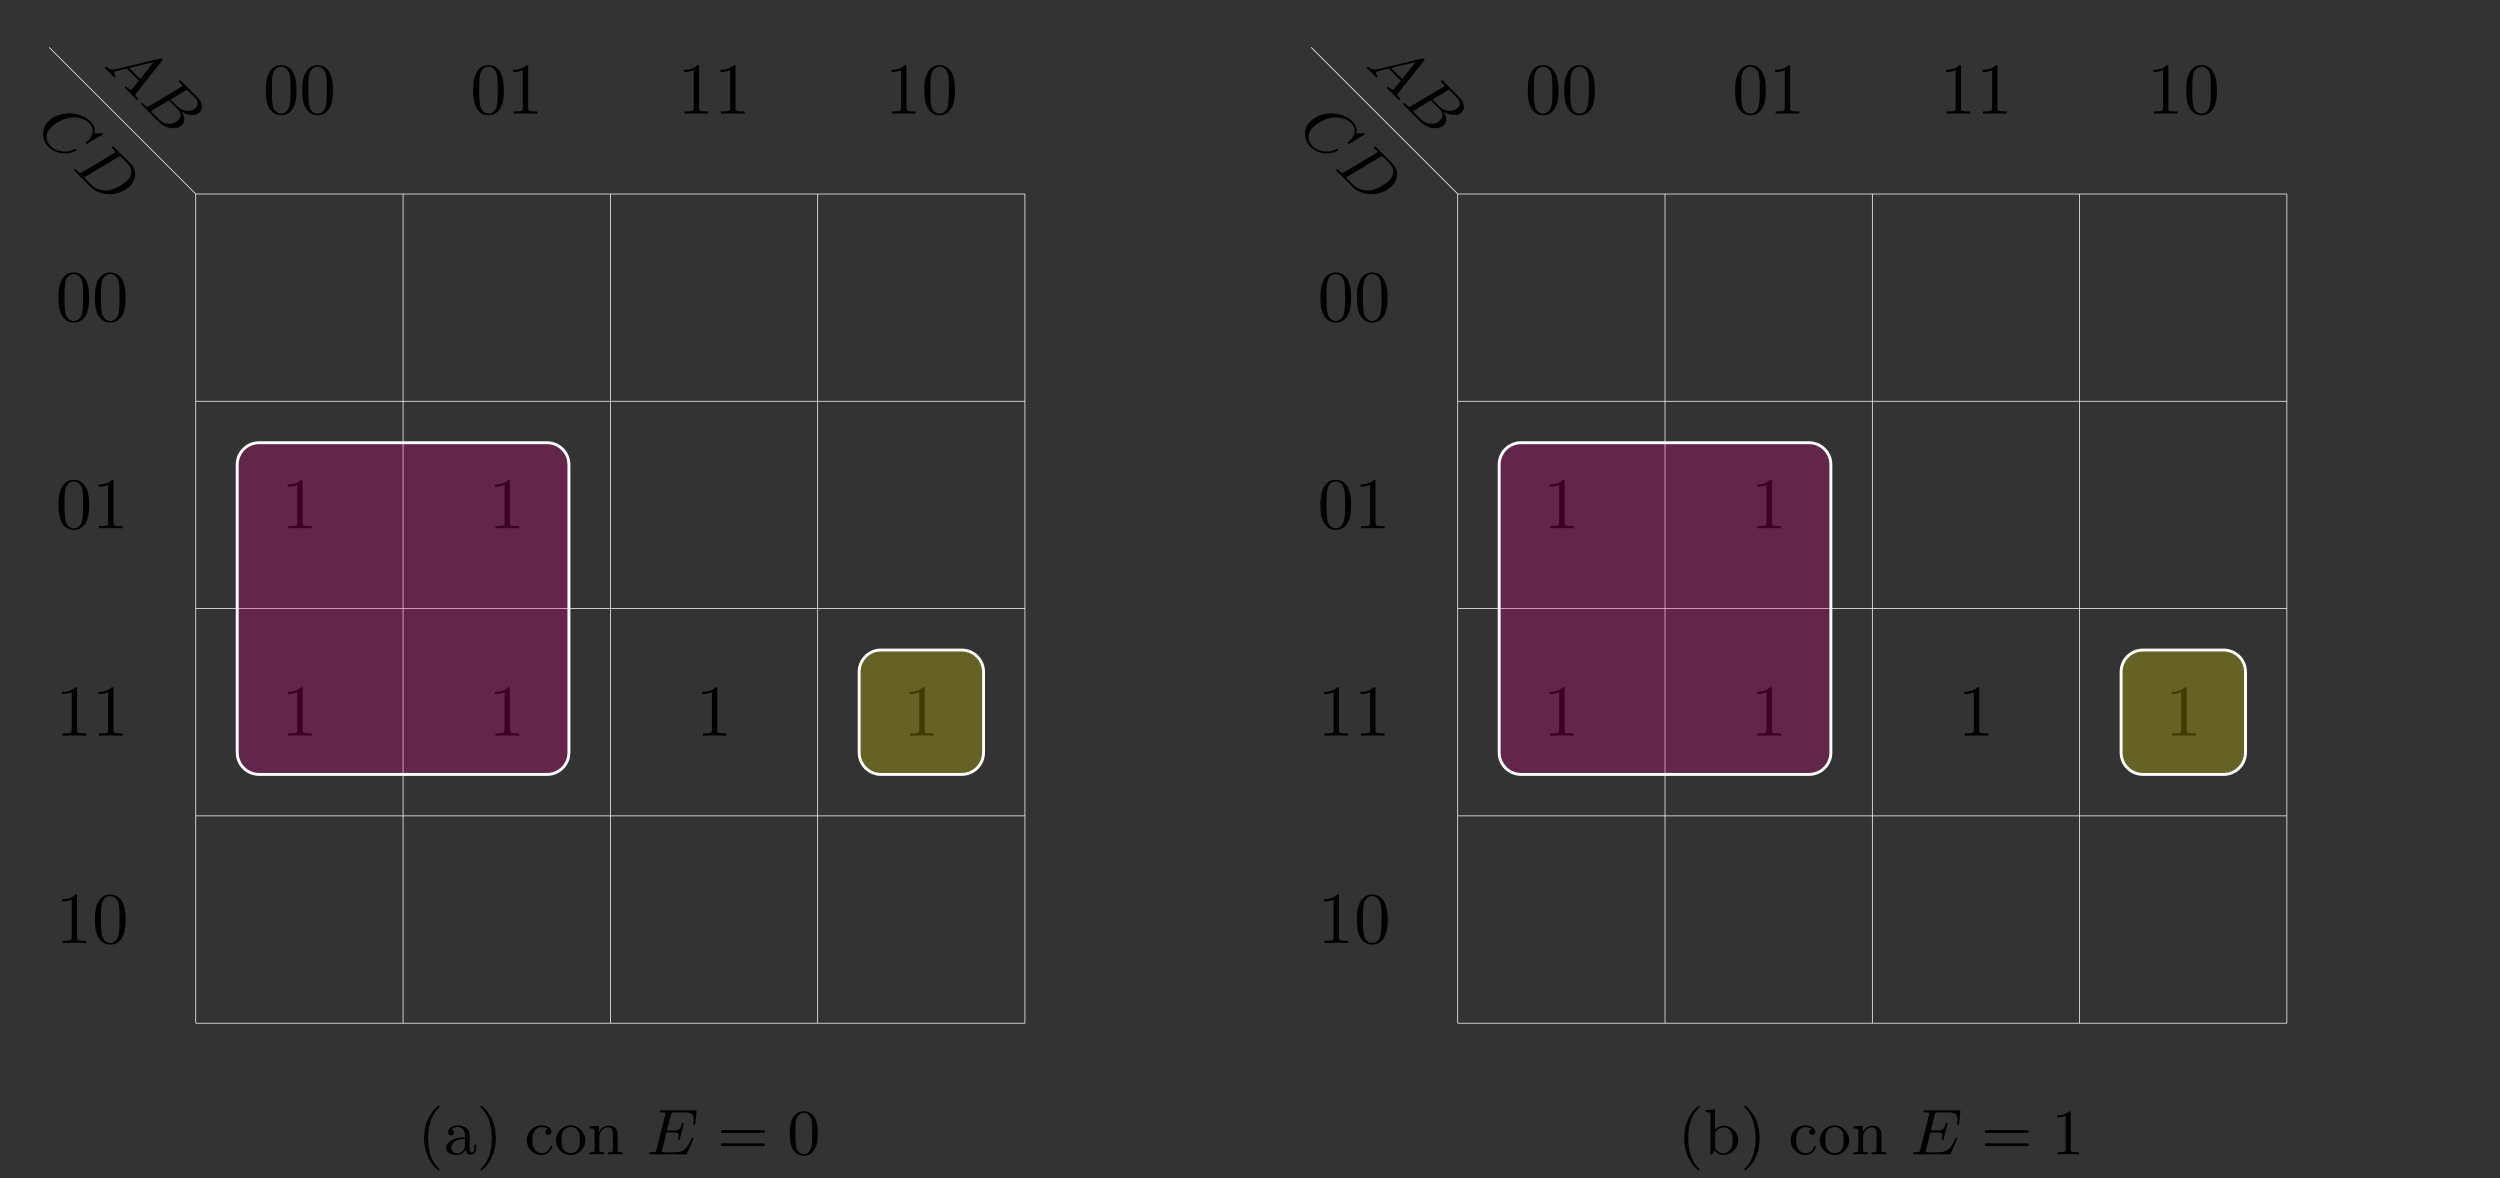 <?xml version="1.0" encoding="UTF-8" standalone="no"?>
<!DOCTYPE svg PUBLIC "-//W3C//DTD SVG 1.1//EN" "http://www.w3.org/Graphics/SVG/1.1/DTD/svg11.dtd">
<svg xmlns="http://www.w3.org/2000/svg" xmlns:xlink="http://www.w3.org/1999/xlink" version="1.1" width="963.978pt" height="454.222pt" viewBox="0 0 963.978 454.222">
<rect x="0" y="0" width="963.978" height="454.222" fill="#333333" stroke="none"/>
<g enable-background="new">
<path transform="matrix(2.82,0,0,-2.82,75.48,394.534)" stroke-width=".1" stroke-linecap="butt" stroke-miterlimit="10" stroke-linejoin="miter" fill="none" stroke="#FFFFFF" d="M 0 0 L 113.387 0 M 0 28.347 L 113.387 28.347 M 0 56.694 L 113.387 56.694 M 0 85.04 L 113.387 85.04 M 0 113.377 L 113.387 113.377 M 0 0 L 0 113.387 M 28.347 0 L 28.347 113.387 M 56.694 0 L 56.694 113.387 M 85.04 0 L 85.04 113.387 M 113.377 0 L 113.377 113.387 M 113.387 113.387 "/>
<path transform="matrix(2.82,0,0,-2.82,75.48,394.534)" stroke-width=".1" stroke-linecap="butt" stroke-miterlimit="10" stroke-linejoin="miter" fill="none" stroke="#FFFFFF" d="M 0 113.387 L -20.044 133.431 "/>
<symbol id="font_0_1">
<path d="M .145 .117 C .096 .037 .052 .034 .012 .031 C .005 .03 0 .022 0 .013 C 0 .007 .004 0 .014 0 C .033 0 .08 .003 .099 .003 C .121 .003 .175 0 .197 0 C .203 0 .216 0 .216 .018 C .216 .03 .204 .031 .201 .031 C .192 .032 .154 .034 .154 .064 C .154 .078 .165 .097 .168 .102 L .247 .231 L .508 .231 C .511 .208 .514 .174 .517 .149 C .521 .11 .527 .066 .527 .063 C .527 .048 .513 .031 .455 .031 C .445 .031 .432 .031 .432 .013 C .432 .002 .44 0 .447 0 C .466 0 .49 .002 .51 .002 C .53 .002 .554 .003 .57 .003 C .603 .003 .605 .003 .629 .002 C .645 .001 .668 0 .684 0 C .69 0 .703 0 .703 .018 C .703 .031 .692 .031 .68 .031 C .62 .031 .619 .038 .616 .067 L .546 .689 C .544 .711 .543 .716 .526 .716 C .512 .716 .506 .709 .498 .696 L .145 .117 M .266 .262 L .468 .592 L .505 .262 L .266 .262 Z "/>
</symbol>
<symbol id="font_0_2">
<path d="M .116 .076 C .107 .04 .105 .031 .03 .031 C .011 .031 0 .031 0 .013 C 0 0 .01 0 .028 0 L .392 0 C .554 0 .673 .118 .673 .215 C .673 .286 .614 .346 .515 .357 C .629 .379 .726 .455 .726 .544 C .726 .622 .654 .683 .535 .683 L .193 .683 C .175 .683 .163 .683 .163 .665 C .163 .652 .172 .652 .193 .652 C .197 .652 .215 .652 .231 .65 C .248 .648 .255 .646 .255 .635 C .255 .63 .254 .626 .251 .615 L .116 .076 M .272 .368 L .333 .613 C .342 .649 .344 .652 .386 .652 L .521 .652 C .625 .652 .634 .573 .634 .548 C .634 .459 .541 .368 .428 .368 L .272 .368 M .224 .031 C .21 .031 .208 .031 .204 .032 C .194 .033 .191 .034 .191 .041 C .191 .044 .191 .046 .196 .064 L .265 .343 L .453 .343 C .515 .343 .578 .316 .578 .225 C .578 .126 .487 .031 .367 .031 L .224 .031 Z "/>
</symbol>
<use xlink:href="#font_0_1" transform="matrix(17.882,17.882,17.882,-17.882,40.308,26.124)"/>
<use xlink:href="#font_0_2" transform="matrix(17.882,17.882,17.882,-17.882,54.274,40.09)"/>
<symbol id="font_0_3">
<path d="M .723 .7 C .726 .712 .726 .714 .726 .716 C .726 .717 .725 .727 .714 .727 C .708 .727 .705 .724 .698 .716 L .637 .649 C .633 .644 .629 .64 .628 .64 C .627 .64 .626 .641 .62 .648 C .605 .668 .56 .727 .456 .727 C .227 .727 0 .505 0 .277 C 0 .114 .119 0 .28 0 C .384 0 .466 .054 .505 .089 C .596 .17 .613 .258 .613 .262 C .613 .266 .611 .273 .599 .273 C .588 .273 .586 .267 .585 .263 C .536 .102 .393 .031 .293 .031 C .196 .031 .093 .09 .093 .241 C .093 .286 .108 .444 .209 .567 C .269 .639 .367 .696 .463 .696 C .574 .696 .633 .611 .633 .501 C .633 .467 .63 .46 .63 .452 C .63 .441 .642 .441 .645 .441 C .658 .441 .658 .443 .663 .462 L .723 .7 Z "/>
</symbol>
<symbol id="font_0_4">
<path d="M .116 .076 C .107 .04 .105 .031 .03 .031 C .011 .031 0 .031 0 .013 C 0 0 .01 0 .028 0 L .365 0 C .579 0 .778 .212 .778 .428 C .778 .565 .692 .683 .536 .683 L .193 .683 C .175 .683 .163 .683 .163 .665 C .163 .652 .172 .652 .193 .652 C .197 .652 .215 .652 .231 .65 C .248 .648 .255 .646 .255 .635 C .255 .63 .254 .626 .251 .615 L .116 .076 M .336 .613 C .345 .649 .347 .652 .389 .652 L .502 .652 C .606 .652 .689 .594 .689 .465 C .689 .407 .664 .247 .586 .148 C .54 .091 .457 .031 .347 .031 L .227 .031 C .213 .031 .211 .031 .207 .032 C .197 .033 .194 .034 .194 .041 C .194 .044 .194 .046 .199 .064 L .336 .613 Z "/>
</symbol>
<use xlink:href="#font_0_3" transform="matrix(17.882,17.882,17.882,-17.882,13.763,51.692)"/>
<use xlink:href="#font_0_4" transform="matrix(17.882,17.882,17.882,-17.882,28.444,65.586)"/>
<symbol id="font_1_1">
<path d="M .421 .342 C .421 .422 .416 .502 .381 .576 C .335 .672 .253 .688 .211 .688 C .151 .688 .078 .662 .037 .569 C .005 .5 0 .422 0 .342 C 0 .267 .004 .177 .045 .101 C .088 .02 .161 0 .21 0 C .264 0 .34 .021 .384 .116 C .416 .185 .421 .263 .421 .342 M .21 .022 C .171 .022 .112 .047 .094 .143 C .083 .203 .083 .295 .083 .354 C .083 .418 .083 .484 .091 .538 C .11 .657 .185 .666 .21 .666 C .243 .666 .309 .648 .328 .549 C .338 .493 .338 .417 .338 .354 C .338 .279 .338 .211 .327 .147 C .312 .052 .255 .022 .21 .022 Z "/>
</symbol>
<use xlink:href="#font_1_1" transform="matrix(28.099,0,0,-28.099,102.501,44.439)"/>
<use xlink:href="#font_1_1" transform="matrix(28.099,0,0,-28.099,116.55,44.439)"/>
<symbol id="font_1_2">
<path d="M .205 .64 C .205 .664 .205 .666 .182 .666 C .12 .602 .032 .602 0 .602 L 0 .571 C .02 .571 .079 .571 .131 .597 L .131 .079 C .131 .043 .128 .031 .038 .031 L .006 .031 L .006 0 C .041 .003 .128 .003 .168 .003 C .208 .003 .295 .003 .33 0 L .33 .031 L .298 .031 C .208 .031 .205 .042 .205 .079 L .205 .64 Z "/>
</symbol>
<use xlink:href="#font_1_1" transform="matrix(28.099,0,0,-28.099,182.449,44.439)"/>
<use xlink:href="#font_1_2" transform="matrix(28.099,0,0,-28.099,197.903,43.821)"/>
<use xlink:href="#font_1_2" transform="matrix(28.099,0,0,-28.099,263.804,43.821)"/>
<use xlink:href="#font_1_2" transform="matrix(28.099,0,0,-28.099,277.853,43.821)"/>
<use xlink:href="#font_1_2" transform="matrix(28.099,0,0,-28.099,343.751,43.821)"/>
<use xlink:href="#font_1_1" transform="matrix(28.099,0,0,-28.099,356.396,44.439)"/>
<use xlink:href="#font_1_1" transform="matrix(28.099,0,0,-28.099,22.551,124.387)"/>
<use xlink:href="#font_1_1" transform="matrix(28.099,0,0,-28.099,36.6,124.387)"/>
<use xlink:href="#font_1_1" transform="matrix(28.099,0,0,-28.099,22.551,204.337)"/>
<use xlink:href="#font_1_2" transform="matrix(28.099,0,0,-28.099,38.005,203.719)"/>
<use xlink:href="#font_1_2" transform="matrix(28.099,0,0,-28.099,23.956,283.666)"/>
<use xlink:href="#font_1_2" transform="matrix(28.099,0,0,-28.099,38.005,283.666)"/>
<use xlink:href="#font_1_2" transform="matrix(28.099,0,0,-28.099,23.956,363.614)"/>
<use xlink:href="#font_1_1" transform="matrix(28.099,0,0,-28.099,36.6,364.232)"/>
<use xlink:href="#font_1_2" transform="matrix(28.099,0,0,-28.099,110.929,203.719)"/>
<use xlink:href="#font_1_2" transform="matrix(28.099,0,0,-28.099,190.879,203.719)"/>
<use xlink:href="#font_1_2" transform="matrix(28.099,0,0,-28.099,110.929,283.666)"/>
<use xlink:href="#font_1_2" transform="matrix(28.099,0,0,-28.099,190.879,283.666)"/>
<use xlink:href="#font_1_2" transform="matrix(28.099,0,0,-28.099,270.827,283.666)"/>
<use xlink:href="#font_1_2" transform="matrix(28.099,0,0,-28.099,350.777,283.666)"/>
<path transform="matrix(2.82,0,0,-2.82,75.48,394.534)" d="M 5.669 76.382 L 5.669 37.005 C 5.669 35.354 7.007 34.016 8.658 34.016 L 48.035 34.016 C 49.686 34.016 51.024 35.354 51.024 37.005 L 51.024 76.382 C 51.024 78.033 49.686 79.371 48.035 79.371 L 8.658 79.371 C 7.007 79.371 5.669 78.033 5.669 76.382 Z M 51.024 34.016 " fill="#ec008c" fill-opacity=".25"/>
<path transform="matrix(2.82,0,0,-2.82,75.48,394.534)" stroke-width=".399" stroke-linecap="butt" stroke-miterlimit="10" stroke-linejoin="miter" fill="none" stroke="#FFFFFF" d="M 5.669 76.382 L 5.669 37.005 C 5.669 35.354 7.007 34.016 8.658 34.016 L 48.035 34.016 C 49.686 34.016 51.024 35.354 51.024 37.005 L 51.024 76.382 C 51.024 78.033 49.686 79.371 48.035 79.371 L 8.658 79.371 C 7.007 79.371 5.669 78.033 5.669 76.382 Z M 51.024 34.016 "/>
<path transform="matrix(2.82,0,0,-2.82,75.48,394.534)" d="M 90.71 48.035 L 90.71 37.005 C 90.71 35.354 92.048 34.016 93.699 34.016 L 104.729 34.016 C 106.38 34.016 107.718 35.354 107.718 37.005 L 107.718 48.035 C 107.718 49.686 106.38 51.024 104.729 51.024 L 93.699 51.024 C 92.048 51.024 90.71 49.686 90.71 48.035 Z M 107.718 34.016 " fill="#fff200" fill-opacity=".25"/>
<path transform="matrix(2.82,0,0,-2.82,75.48,394.534)" stroke-width=".399" stroke-linecap="butt" stroke-miterlimit="10" stroke-linejoin="miter" fill="none" stroke="#FFFFFF" d="M 90.71 48.035 L 90.71 37.005 C 90.71 35.354 92.048 34.016 93.699 34.016 L 104.729 34.016 C 106.38 34.016 107.718 35.354 107.718 37.005 L 107.718 48.035 C 107.718 49.686 106.38 51.024 104.729 51.024 L 93.699 51.024 C 92.048 51.024 90.71 49.686 90.71 48.035 Z M 107.718 34.016 "/>
<symbol id="font_2_1">
<path d="M .24 .011 C .24 .016 .237 .019 .231 .026 C .102 .144 .063 .324 .063 .499 C .063 .654 .093 .842 .234 .976 C .238 .98 .24 .983 .24 .988 C .24 .995 .235 .999 .228 .999 C .216 .999 .126 .927 .072 .818 C .024 .722 0 .619 0 .5 C 0 .428 .009 .314 .064 .196 C .123 .073 .216 0 .228 0 C .235 0 .24 .004 .24 .011 Z "/>
</symbol>
<symbol id="font_2_6">
<path d="M .299 .083 C .304 .041 .333 .005 .376 .005 C .401 .005 .464 .02 .464 .1 L .464 .156 L .436 .156 L .436 .101 C .436 .09 .436 .04 .4 .04 C .364 .04 .364 .088 .364 .104 L .364 .279 C .364 .336 .364 .37 .319 .411 C .282 .444 .234 .459 .184 .459 C .1 .459 .03 .417 .03 .353 C .03 .322 .051 .305 .077 .305 C .104 .305 .123 .325 .123 .351 C .123 .394 .079 .399 .078 .399 C .105 .425 .153 .434 .182 .434 C .233 .434 .29 .396 .29 .308 L .29 .275 C .236 .273 .161 .268 .094 .236 C .022 .201 0 .149 0 .109 C 0 .027 .097 0 .164 0 C .247 0 .285 .055 .299 .083 M .29 .152 C .29 .055 .215 .025 .171 .025 C .124 .025 .08 .059 .08 .109 C .08 .175 .137 .245 .29 .251 L .29 .152 Z "/>
</symbol>
<symbol id="font_2_2">
<path d="M .24 .5 C .24 .582 .228 .692 .176 .803 C .117 .926 .024 .999 .012 .999 C .002 .999 0 .991 0 .988 C 0 .983 .002 .98 .009 .973 C .067 .921 .177 .785 .177 .5 C .177 .357 .151 .158 .006 .023 C .004 .02 0 .016 0 .011 C 0 .008 .002 0 .012 0 C .024 0 .114 .072 .168 .181 C .216 .277 .24 .38 .24 .5 Z "/>
</symbol>
<symbol id="font_2_8">
<path d="M .33 .404 C .309 .4 .289 .386 .289 .357 C .289 .331 .309 .311 .335 .311 C .361 .311 .382 .328 .382 .359 C .382 .421 .312 .459 .224 .459 C .096 .459 0 .352 0 .227 C 0 .098 .104 0 .222 0 C .361 0 .393 .121 .393 .13 C .393 .142 .382 .142 .379 .142 C .368 .142 .368 .14 .362 .123 C .339 .054 .283 .028 .232 .028 C .168 .028 .086 .08 .086 .228 C .086 .384 .166 .431 .226 .431 C .239 .431 .293 .429 .33 .404 Z "/>
</symbol>
<symbol id="font_2_a">
<path d="M .455 .224 C .455 .355 .351 .459 .228 .459 C .101 .459 0 .352 0 .224 C 0 .099 .104 0 .227 0 C .354 0 .455 .101 .455 .224 M .228 .028 C .178 .028 .136 .053 .113 .092 C .087 .134 .086 .187 .086 .233 C .086 .27 .086 .327 .111 .368 C .141 .419 .191 .434 .227 .434 C .284 .434 .325 .402 .345 .368 C .368 .326 .369 .275 .369 .233 C .369 .196 .369 .138 .344 .094 C .316 .048 .27 .028 .228 .028 Z "/>
</symbol>
<symbol id="font_2_9">
<path d="M .151 .259 C .151 .365 .226 .417 .289 .417 C .348 .417 .361 .368 .361 .308 L .361 .077 C .361 .031 .35 .031 .284 .031 L .284 0 C .331 .002 .35 .003 .398 .003 C .446 .003 .459 .002 .512 0 L .512 .031 C .461 .031 .436 .031 .435 .062 L .435 .254 C .435 .337 .435 .366 .407 .401 C .384 .429 .346 .442 .296 .442 C .203 .442 .16 .373 .146 .345 L .145 .345 L .145 .442 L 0 .431 L 0 .4 C .068 .4 .077 .393 .077 .344 L .077 .077 C .077 .031 .066 .031 0 .031 L 0 0 C .047 .002 .066 .003 .114 .003 C .162 .003 .175 .002 .228 0 L .228 .031 C .162 .031 .151 .031 .151 .077 L .151 .259 Z "/>
</symbol>
<use xlink:href="#font_2_1" transform="matrix(24.907,0,0,-24.907,163.524,451.291)"/>
<use xlink:href="#font_2_6" transform="matrix(24.907,0,0,-24.907,172.042,445.363)"/>
<use xlink:href="#font_2_2" transform="matrix(24.907,0,0,-24.907,185.218,451.291)"/>
<use xlink:href="#font_2_8" transform="matrix(24.907,0,0,-24.907,203.126,445.363)"/>
<use xlink:href="#font_2_a" transform="matrix(24.907,0,0,-24.907,214.383,445.363)"/>
<use xlink:href="#font_2_9" transform="matrix(24.907,0,0,-24.907,227.335,445.089)"/>
<symbol id="font_0_5">
<path d="M .27 .338 L .372 .338 C .443 .338 .458 .326 .458 .293 C .458 .285 .455 .264 .451 .248 C .449 .242 .448 .237 .448 .234 C .448 .233 .448 .221 .461 .221 C .473 .221 .474 .228 .478 .243 L .531 .453 C .535 .467 .535 .469 .535 .473 C .535 .481 .529 .486 .521 .486 C .51 .486 .509 .48 .504 .461 C .484 .382 .453 .369 .373 .369 L .278 .369 C .293 .431 .34 .621 .345 .633 C .351 .647 .358 .649 .391 .649 L .538 .649 C .663 .649 .691 .619 .691 .538 C .691 .507 .686 .477 .686 .47 C .686 .462 .691 .455 .7 .455 C .712 .455 .713 .462 .715 .48 L .736 .666 C .736 .68 .726 .68 .707 .68 L .192 .68 C .173 .68 .162 .68 .162 .662 C .162 .649 .172 .649 .193 .649 C .197 .649 .215 .649 .231 .647 C .253 .644 .254 .64 .254 .631 C .254 .628 .254 .626 .249 .608 L .116 .076 C .107 .04 .105 .031 .03 .031 C .011 .031 0 .031 0 .013 C 0 0 .01 0 .028 0 L .556 0 C .574 0 .576 0 .579 .003 C .582 .005 .583 .006 .589 .019 C .601 .046 .686 .236 .686 .245 C .686 .253 .68 .258 .672 .258 C .664 .258 .663 .257 .652 .234 C .59 .094 .549 .031 .383 .031 L .23 .031 C .216 .031 .214 .031 .21 .032 C .2 .033 .197 .034 .197 .041 C .197 .044 .197 .046 .202 .064 L .27 .338 Z "/>
</symbol>
<use xlink:href="#font_0_5" transform="matrix(24.907,0,0,-24.907,250.276,445.089)"/>
<symbol id="font_2_5">
<path d="M .651 .204 C .665 .204 .684 .204 .684 .225 C .684 .247 .662 .247 .647 .247 L .037 .247 C .022 .247 0 .247 0 .225 C 0 .204 .02 .204 .033 .204 L .651 .204 M .647 0 C .662 0 .684 0 .684 .022 C .684 .043 .665 .043 .651 .043 L .033 .043 C .02 .043 0 .043 0 .022 C 0 0 .022 0 .037 0 L .647 0 Z "/>
</symbol>
<symbol id="font_2_3">
<path d="M .433 .342 C .433 .409 .43 .495 .395 .57 C .351 .664 .275 .688 .217 .688 C .157 .688 .081 .664 .037 .568 C .005 .499 0 .418 0 .342 C 0 .277 .002 .18 .045 .101 C .092 .016 .17 0 .216 0 C .281 0 .355 .028 .397 .12 C .427 .187 .433 .262 .433 .342 M .217 .025 C .187 .025 .115 .039 .096 .152 C .086 .211 .086 .297 .086 .354 C .086 .422 .086 .501 .098 .556 C .118 .645 .182 .663 .216 .663 C .254 .663 .317 .643 .336 .55 C .347 .495 .347 .417 .347 .354 C .347 .292 .347 .208 .337 .149 C .316 .035 .242 .025 .217 .025 Z "/>
</symbol>
<use xlink:href="#font_2_5" transform="matrix(24.907,0,0,-24.907,277.967,441.926)"/>
<use xlink:href="#font_2_3" transform="matrix(24.907,0,0,-24.907,304.542,445.637)"/>
<path transform="matrix(2.82,0,0,-2.82,562.08,394.534)" stroke-width=".1" stroke-linecap="butt" stroke-miterlimit="10" stroke-linejoin="miter" fill="none" stroke="#FFFFFF" d="M 0 0 L 113.387 0 M 0 28.347 L 113.387 28.347 M 0 56.694 L 113.387 56.694 M 0 85.04 L 113.387 85.04 M 0 113.377 L 113.387 113.377 M 0 0 L 0 113.387 M 28.347 0 L 28.347 113.387 M 56.694 0 L 56.694 113.387 M 85.04 0 L 85.04 113.387 M 113.377 0 L 113.377 113.387 M 113.387 113.387 "/>
<path transform="matrix(2.82,0,0,-2.82,562.08,394.534)" stroke-width=".1" stroke-linecap="butt" stroke-miterlimit="10" stroke-linejoin="miter" fill="none" stroke="#FFFFFF" d="M 0 113.387 L -20.044 133.431 "/>
<use xlink:href="#font_0_1" transform="matrix(17.882,17.882,17.882,-17.882,526.908,26.124)"/>
<use xlink:href="#font_0_2" transform="matrix(17.882,17.882,17.882,-17.882,540.874,40.09)"/>
<use xlink:href="#font_0_3" transform="matrix(17.882,17.882,17.882,-17.882,500.363,51.692)"/>
<use xlink:href="#font_0_4" transform="matrix(17.882,17.882,17.882,-17.882,515.044,65.586)"/>
<use xlink:href="#font_1_1" transform="matrix(28.099,0,0,-28.099,589.101,44.439)"/>
<use xlink:href="#font_1_1" transform="matrix(28.099,0,0,-28.099,603.15,44.439)"/>
<use xlink:href="#font_1_1" transform="matrix(28.099,0,0,-28.099,669.051,44.439)"/>
<use xlink:href="#font_1_2" transform="matrix(28.099,0,0,-28.099,684.506,43.821)"/>
<use xlink:href="#font_1_2" transform="matrix(28.099,0,0,-28.099,750.404,43.821)"/>
<use xlink:href="#font_1_2" transform="matrix(28.099,0,0,-28.099,764.453,43.821)"/>
<use xlink:href="#font_1_2" transform="matrix(28.099,0,0,-28.099,830.351,43.821)"/>
<use xlink:href="#font_1_1" transform="matrix(28.099,0,0,-28.099,842.996,44.439)"/>
<use xlink:href="#font_1_1" transform="matrix(28.099,0,0,-28.099,509.153,124.387)"/>
<use xlink:href="#font_1_1" transform="matrix(28.099,0,0,-28.099,523.203,124.387)"/>
<use xlink:href="#font_1_1" transform="matrix(28.099,0,0,-28.099,509.153,204.337)"/>
<use xlink:href="#font_1_2" transform="matrix(28.099,0,0,-28.099,524.608,203.719)"/>
<use xlink:href="#font_1_2" transform="matrix(28.099,0,0,-28.099,510.558,283.666)"/>
<use xlink:href="#font_1_2" transform="matrix(28.099,0,0,-28.099,524.608,283.666)"/>
<use xlink:href="#font_1_2" transform="matrix(28.099,0,0,-28.099,510.558,363.614)"/>
<use xlink:href="#font_1_1" transform="matrix(28.099,0,0,-28.099,523.203,364.232)"/>
<use xlink:href="#font_1_2" transform="matrix(28.099,0,0,-28.099,597.532,203.719)"/>
<use xlink:href="#font_1_2" transform="matrix(28.099,0,0,-28.099,677.479,203.719)"/>
<use xlink:href="#font_1_2" transform="matrix(28.099,0,0,-28.099,597.532,283.666)"/>
<use xlink:href="#font_1_2" transform="matrix(28.099,0,0,-28.099,677.479,283.666)"/>
<use xlink:href="#font_1_2" transform="matrix(28.099,0,0,-28.099,757.429,283.666)"/>
<use xlink:href="#font_1_2" transform="matrix(28.099,0,0,-28.099,837.377,283.666)"/>
<path transform="matrix(2.82,0,0,-2.82,562.08,394.534)" d="M 5.669 76.382 L 5.669 37.005 C 5.669 35.354 7.007 34.016 8.658 34.016 L 48.035 34.016 C 49.686 34.016 51.024 35.354 51.024 37.005 L 51.024 76.382 C 51.024 78.033 49.686 79.371 48.035 79.371 L 8.658 79.371 C 7.007 79.371 5.669 78.033 5.669 76.382 Z M 51.024 34.016 " fill="#ec008c" fill-opacity=".25"/>
<path transform="matrix(2.82,0,0,-2.82,562.08,394.534)" stroke-width=".399" stroke-linecap="butt" stroke-miterlimit="10" stroke-linejoin="miter" fill="none" stroke="#FFFFFF" d="M 5.669 76.382 L 5.669 37.005 C 5.669 35.354 7.007 34.016 8.658 34.016 L 48.035 34.016 C 49.686 34.016 51.024 35.354 51.024 37.005 L 51.024 76.382 C 51.024 78.033 49.686 79.371 48.035 79.371 L 8.658 79.371 C 7.007 79.371 5.669 78.033 5.669 76.382 Z M 51.024 34.016 "/>
<path transform="matrix(2.82,0,0,-2.82,562.08,394.534)" d="M 90.71 48.035 L 90.71 37.005 C 90.71 35.354 92.048 34.016 93.699 34.016 L 104.729 34.016 C 106.38 34.016 107.718 35.354 107.718 37.005 L 107.718 48.035 C 107.718 49.686 106.38 51.024 104.729 51.024 L 93.699 51.024 C 92.048 51.024 90.71 49.686 90.71 48.035 Z M 107.718 34.016 " fill="#fff200" fill-opacity=".25"/>
<path transform="matrix(2.82,0,0,-2.82,562.08,394.534)" stroke-width=".399" stroke-linecap="butt" stroke-miterlimit="10" stroke-linejoin="miter" fill="none" stroke="#FFFFFF" d="M 90.71 48.035 L 90.71 37.005 C 90.71 35.354 92.048 34.016 93.699 34.016 L 104.729 34.016 C 106.38 34.016 107.718 35.354 107.718 37.005 L 107.718 48.035 C 107.718 49.686 106.38 51.024 104.729 51.024 L 93.699 51.024 C 92.048 51.024 90.71 49.686 90.71 48.035 Z M 107.718 34.016 "/>
<symbol id="font_2_7">
<path d="M .151 .33 C .151 .349 .151 .35 .162 .366 C .196 .412 .245 .428 .283 .428 C .326 .428 .366 .404 .392 .362 C .418 .319 .42 .26 .42 .228 C .42 .181 .414 .128 .388 .088 C .366 .056 .325 .025 .272 .025 C .227 .025 .189 .049 .165 .086 C .151 .107 .151 .108 .151 .127 L .151 .33 M .142 .072 C .173 .028 .223 0 .277 0 C .396 0 .506 .096 .506 .227 C .506 .352 .407 .453 .287 .453 C .219 .453 .172 .418 .148 .391 L .148 .705 L 0 .694 L 0 .663 C .068 .663 .077 .656 .077 .607 L .077 .011 L .105 .011 L .142 .072 Z "/>
</symbol>
<use xlink:href="#font_2_1" transform="matrix(24.907,0,0,-24.907,649.415,451.291)"/>
<use xlink:href="#font_2_7" transform="matrix(24.907,0,0,-24.907,657.61,445.363)"/>
<use xlink:href="#font_2_2" transform="matrix(24.907,0,0,-24.907,672.529,451.291)"/>
<use xlink:href="#font_2_8" transform="matrix(24.907,0,0,-24.907,690.437,445.363)"/>
<use xlink:href="#font_2_a" transform="matrix(24.907,0,0,-24.907,701.695,445.363)"/>
<use xlink:href="#font_2_9" transform="matrix(24.907,0,0,-24.907,714.621,445.089)"/>
<use xlink:href="#font_0_5" transform="matrix(24.907,0,0,-24.907,737.59,445.089)"/>
<symbol id="font_2_4">
<path d="M .211 .639 C .211 .664 .21 .666 .185 .666 C .123 .602 .031 .602 0 .602 L 0 .571 C .019 .571 .08 .571 .134 .597 L .134 .08 C .134 .043 .131 .031 .038 .031 L .006 .031 L .006 0 C .042 .003 .131 .003 .172 .003 C .213 .003 .303 .003 .339 0 L .339 .031 L .307 .031 C .214 .031 .211 .043 .211 .08 L .211 .639 Z "/>
</symbol>
<use xlink:href="#font_2_5" transform="matrix(24.907,0,0,-24.907,765.281,441.926)"/>
<use xlink:href="#font_2_4" transform="matrix(24.907,0,0,-24.907,793.176,445.089)"/>
</g>
</svg>

